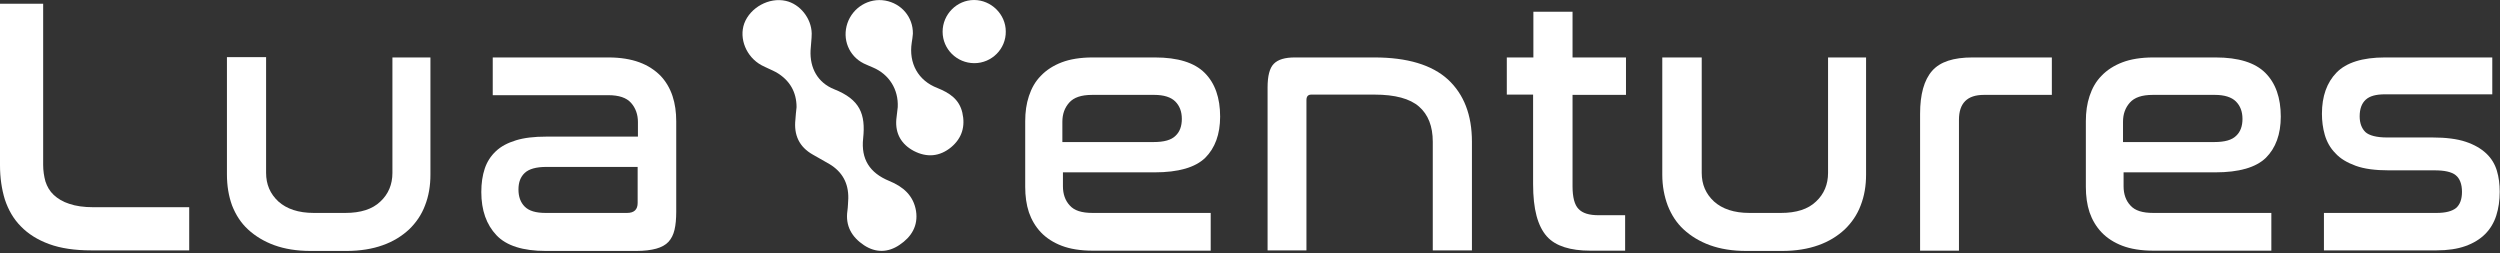 <?xml version="1.0" encoding="UTF-8"?> <svg xmlns="http://www.w3.org/2000/svg" width="622" height="63" viewBox="0 0 622 63" fill="none"><rect x="0" y="0" width="622" height="63" fill="#333333" stroke="none"/> <g clip-path="url(#clip0_221_385)"> <path d="M10.738 0.925V41.031C10.738 42.453 10.951 43.875 11.306 45.155C11.733 46.435 12.373 47.573 13.369 48.497C14.364 49.422 15.644 50.204 17.209 50.702C18.844 51.27 20.835 51.555 23.253 51.555H47.075V62.293H22.684C18.631 62.293 15.146 61.795 12.231 60.728C9.315 59.661 6.969 58.168 5.191 56.319C3.342 54.471 2.062 52.195 1.209 49.635C0.427 47.075 0 44.231 0 41.102V0.925H10.738Z" fill="white"></path> <path d="M66.204 14.293V43.022C66.204 45.866 67.2 48.212 69.262 50.133C71.324 51.981 74.239 52.977 78.079 52.977H85.901C89.741 52.977 92.657 52.053 94.648 50.133C96.639 48.284 97.635 45.866 97.635 43.022V14.293H107.092V43.448C107.092 46.221 106.666 48.781 105.741 51.128C104.888 53.404 103.537 55.395 101.759 57.101C99.981 58.737 97.848 60.088 95.217 61.012C92.657 61.937 89.599 62.435 86.186 62.435H77.297C73.813 62.435 70.826 61.937 68.266 61.012C65.706 60.088 63.502 58.737 61.724 57.101C59.946 55.466 58.666 53.475 57.742 51.128C56.889 48.781 56.462 46.221 56.462 43.377V14.222H66.204V14.293Z" fill="white"></path> <path d="M151.394 14.293C154.381 14.293 156.941 14.72 159.074 15.502C161.207 16.284 162.914 17.422 164.336 18.844C165.687 20.267 166.683 21.973 167.323 23.893C167.963 25.813 168.247 27.946 168.247 30.151V52.693C168.247 54.47 168.105 55.964 167.82 57.173C167.536 58.382 167.038 59.377 166.327 60.159C165.616 60.941 164.549 61.51 163.269 61.866C161.989 62.221 160.283 62.435 158.292 62.435H135.821C130.132 62.435 126.008 61.155 123.519 58.524C121.03 55.893 119.75 52.337 119.75 47.786C119.75 45.582 120.034 43.662 120.603 41.955C121.172 40.248 122.097 38.826 123.377 37.617C124.657 36.408 126.292 35.555 128.354 34.915C130.417 34.275 132.905 33.991 135.892 33.991H158.718V30.364C158.718 28.515 158.149 26.88 157.012 25.6C155.874 24.32 154.025 23.68 151.323 23.68H122.594V14.293H151.394ZM156.016 52.977C157.794 52.977 158.647 52.124 158.647 50.488V41.528H135.963C133.403 41.528 131.625 42.026 130.559 43.022C129.492 44.017 128.994 45.368 128.994 47.146C128.994 48.924 129.492 50.346 130.559 51.413C131.625 52.479 133.332 52.977 135.75 52.977H156.016Z" fill="white"></path> <path d="M287.356 14.293C293.045 14.293 297.169 15.573 299.729 18.133C302.289 20.693 303.569 24.32 303.569 29.013C303.569 33.422 302.289 36.835 299.872 39.253C297.383 41.671 293.187 42.88 287.285 42.88H264.459V46.364C264.459 48.284 265.028 49.919 266.165 51.128C267.303 52.408 269.152 52.977 271.854 52.977H301.223V62.364H271.854C268.796 62.364 266.237 61.937 264.174 61.155C262.112 60.373 260.334 59.235 258.983 57.813C257.632 56.39 256.637 54.684 255.997 52.835C255.357 50.915 255.072 48.782 255.072 46.506V30.151C255.072 27.875 255.357 25.813 255.997 23.893C256.637 21.973 257.561 20.267 258.983 18.844C260.334 17.422 262.112 16.284 264.174 15.502C266.237 14.72 268.796 14.293 271.854 14.293H287.356V14.293ZM264.459 35.342H287.001C289.632 35.342 291.41 34.844 292.476 33.777C293.543 32.782 294.041 31.36 294.041 29.582C294.041 27.733 293.472 26.311 292.405 25.244C291.338 24.177 289.561 23.609 287.214 23.609H271.712C269.01 23.609 267.161 24.249 266.023 25.529C264.885 26.809 264.317 28.373 264.317 30.293V35.342H264.459Z" fill="white"></path> <path d="M341.968 14.293C350.146 14.293 356.261 16.142 360.244 19.769C364.226 23.466 366.217 28.586 366.217 35.271V62.292H356.475V35.271C356.475 31.431 355.337 28.515 353.061 26.524C350.786 24.533 347.088 23.538 341.968 23.538H326.253C325.471 23.538 325.044 23.964 325.044 24.889V62.292H315.373V21.76C315.373 18.915 315.871 16.924 316.937 15.858C318.004 14.791 319.711 14.293 322.129 14.293H341.968Z" fill="white"></path> <path d="M381.506 14.293V2.916H391.248V14.293H404.545V23.609H391.248V46.364C391.248 49.066 391.746 50.986 392.741 51.981C393.737 53.048 395.372 53.546 397.719 53.546H404.332V62.364H395.657C393.168 62.364 391.035 62.079 389.257 61.51C387.479 60.941 385.986 60.088 384.848 58.808C383.71 57.528 382.857 55.821 382.288 53.688C381.719 51.555 381.435 48.924 381.435 45.795V23.538H374.893V14.293H381.506Z" fill="white"></path> <path d="M423.389 14.293V43.022C423.389 45.866 424.385 48.213 426.447 50.133C428.509 51.982 431.425 52.977 435.265 52.977H443.087C446.927 52.977 449.842 52.053 451.833 50.133C453.825 48.284 454.82 45.866 454.82 43.022V14.293H464.278V43.448C464.278 46.222 463.851 48.782 462.927 51.128C462.073 53.404 460.722 55.395 458.944 57.102C457.167 58.737 455.033 60.088 452.402 61.013C449.842 61.937 446.785 62.435 443.371 62.435H434.483C430.998 62.435 428.012 61.937 425.452 61.013C422.892 60.088 420.687 58.737 418.909 57.102C417.132 55.466 415.852 53.475 414.927 51.128C414.074 48.853 413.576 46.293 413.576 43.448V14.293H423.389V14.293Z" fill="white"></path> <path d="M510.5 14.293V23.609H493.575C489.451 23.609 487.389 25.671 487.389 29.795V62.364H477.718V28.302C477.718 23.466 478.713 19.911 480.704 17.635C482.695 15.36 486.038 14.293 490.731 14.293H510.5V14.293Z" fill="white"></path> <path d="M551.245 14.293C556.934 14.293 561.058 15.573 563.618 18.133C566.178 20.693 567.458 24.32 567.458 29.013C567.458 33.422 566.178 36.835 563.76 39.253C561.271 41.671 557.076 42.88 551.174 42.88H528.347V46.364C528.347 48.284 528.916 49.919 530.054 51.128C531.192 52.408 533.041 52.977 535.743 52.977H565.111V62.364H535.743C532.685 62.364 530.125 61.937 528.063 61.155C526.001 60.373 524.223 59.235 522.872 57.813C521.521 56.39 520.525 54.684 519.885 52.835C519.245 50.915 518.961 48.782 518.961 46.506V30.151C518.961 27.875 519.245 25.813 519.885 23.893C520.525 21.973 521.45 20.267 522.872 18.844C524.223 17.422 526.001 16.284 528.063 15.502C530.125 14.72 532.685 14.293 535.743 14.293H551.245V14.293ZM528.347 35.342H550.889C553.52 35.342 555.298 34.844 556.365 33.777C557.432 32.782 557.929 31.36 557.929 29.582C557.929 27.733 557.36 26.311 556.294 25.244C555.227 24.177 553.449 23.609 551.103 23.609H535.601C532.899 23.609 531.05 24.249 529.912 25.529C528.774 26.809 528.205 28.373 528.205 30.293V35.342H528.347Z" fill="white"></path> <path d="M198.184 26.666C198.184 22.969 196.549 19.982 193.136 17.991C191.927 17.351 190.647 16.853 189.438 16.213C185.669 14.151 183.82 9.6 185.171 5.831C186.665 1.849 191.358 -0.711 195.482 0.213C199.038 0.996 201.882 4.551 201.953 8.32C201.953 9.742 201.74 11.093 201.669 12.515C201.455 16.924 203.446 20.551 207.5 22.186C213.971 24.747 215.393 28.373 214.753 34.417C214.184 39.608 216.389 43.022 221.224 45.013C224.708 46.435 227.268 48.639 227.908 52.479C228.477 56.177 226.771 58.95 223.784 60.941C220.94 62.861 217.882 62.933 214.966 61.013C211.98 59.022 210.273 56.248 210.842 52.408C210.984 51.413 210.984 50.346 211.055 49.351C211.126 45.582 209.562 42.737 206.362 40.817C205.011 40.035 203.589 39.253 202.238 38.471C198.824 36.551 197.473 33.564 197.9 29.724C197.971 28.8 198.042 27.804 198.184 26.666Z" fill="white"></path> <path d="M227.126 8.391C227.055 9.102 226.984 9.884 226.842 10.595C226.059 15.715 228.406 20.053 233.241 21.902C236.228 23.111 238.646 24.675 239.428 28.017C240.21 31.431 239.357 34.346 236.655 36.622C233.81 38.968 230.61 39.253 227.339 37.546C224.282 35.911 222.717 33.28 223.002 29.724C223.073 28.729 223.286 27.662 223.357 26.666C223.571 22.258 221.224 18.489 217.171 16.782C216.388 16.427 215.606 16.142 214.895 15.787C211.197 13.938 209.491 9.742 210.842 5.76C212.193 1.849 216.175 -0.569 220.228 0.142C224.282 0.853 227.197 4.267 227.126 8.391Z" fill="white"></path> <path d="M242.414 15.715C238.076 15.715 234.521 12.231 234.521 7.893C234.521 3.556 238.076 0 242.343 0C246.609 0 250.236 3.555 250.236 7.822C250.307 12.16 246.751 15.715 242.414 15.715Z" fill="white"></path> <path d="M620.08 14.151V23.466H593.414C591.138 23.466 589.574 23.893 588.578 24.817C587.583 25.742 587.085 27.093 587.085 28.942C587.085 30.648 587.583 31.928 588.507 32.853C589.431 33.706 591.28 34.204 593.911 34.204H605.218C608.56 34.204 611.333 34.559 613.467 35.271C615.6 35.982 617.307 36.977 618.587 38.186C619.867 39.395 620.72 40.817 621.218 42.453C621.715 44.088 621.929 45.866 621.929 47.715C621.929 49.848 621.644 51.839 621.075 53.617C620.507 55.395 619.582 56.959 618.302 58.239C617.022 59.519 615.387 60.515 613.395 61.226C611.404 61.937 608.987 62.292 606.213 62.292H578.196V52.977H606.213C608.489 52.977 610.053 52.55 611.049 51.768C612.044 50.915 612.542 49.564 612.542 47.715C612.542 45.795 611.973 44.373 610.978 43.59C609.911 42.737 608.133 42.382 605.716 42.382H594.338C590.996 42.382 588.223 42.026 586.089 41.244C583.956 40.462 582.249 39.466 581.04 38.115C579.76 36.835 578.907 35.271 578.409 33.564C577.912 31.857 577.698 30.079 577.698 28.302C577.698 23.964 578.907 20.551 581.325 18.062C583.743 15.573 587.796 14.293 593.342 14.293H620.08V14.151Z" fill="white"></path> </g> <defs> <clipPath id="clip0_221_385"> <rect width="622" height="62.364" fill="white"></rect> </clipPath> </defs> </svg> 